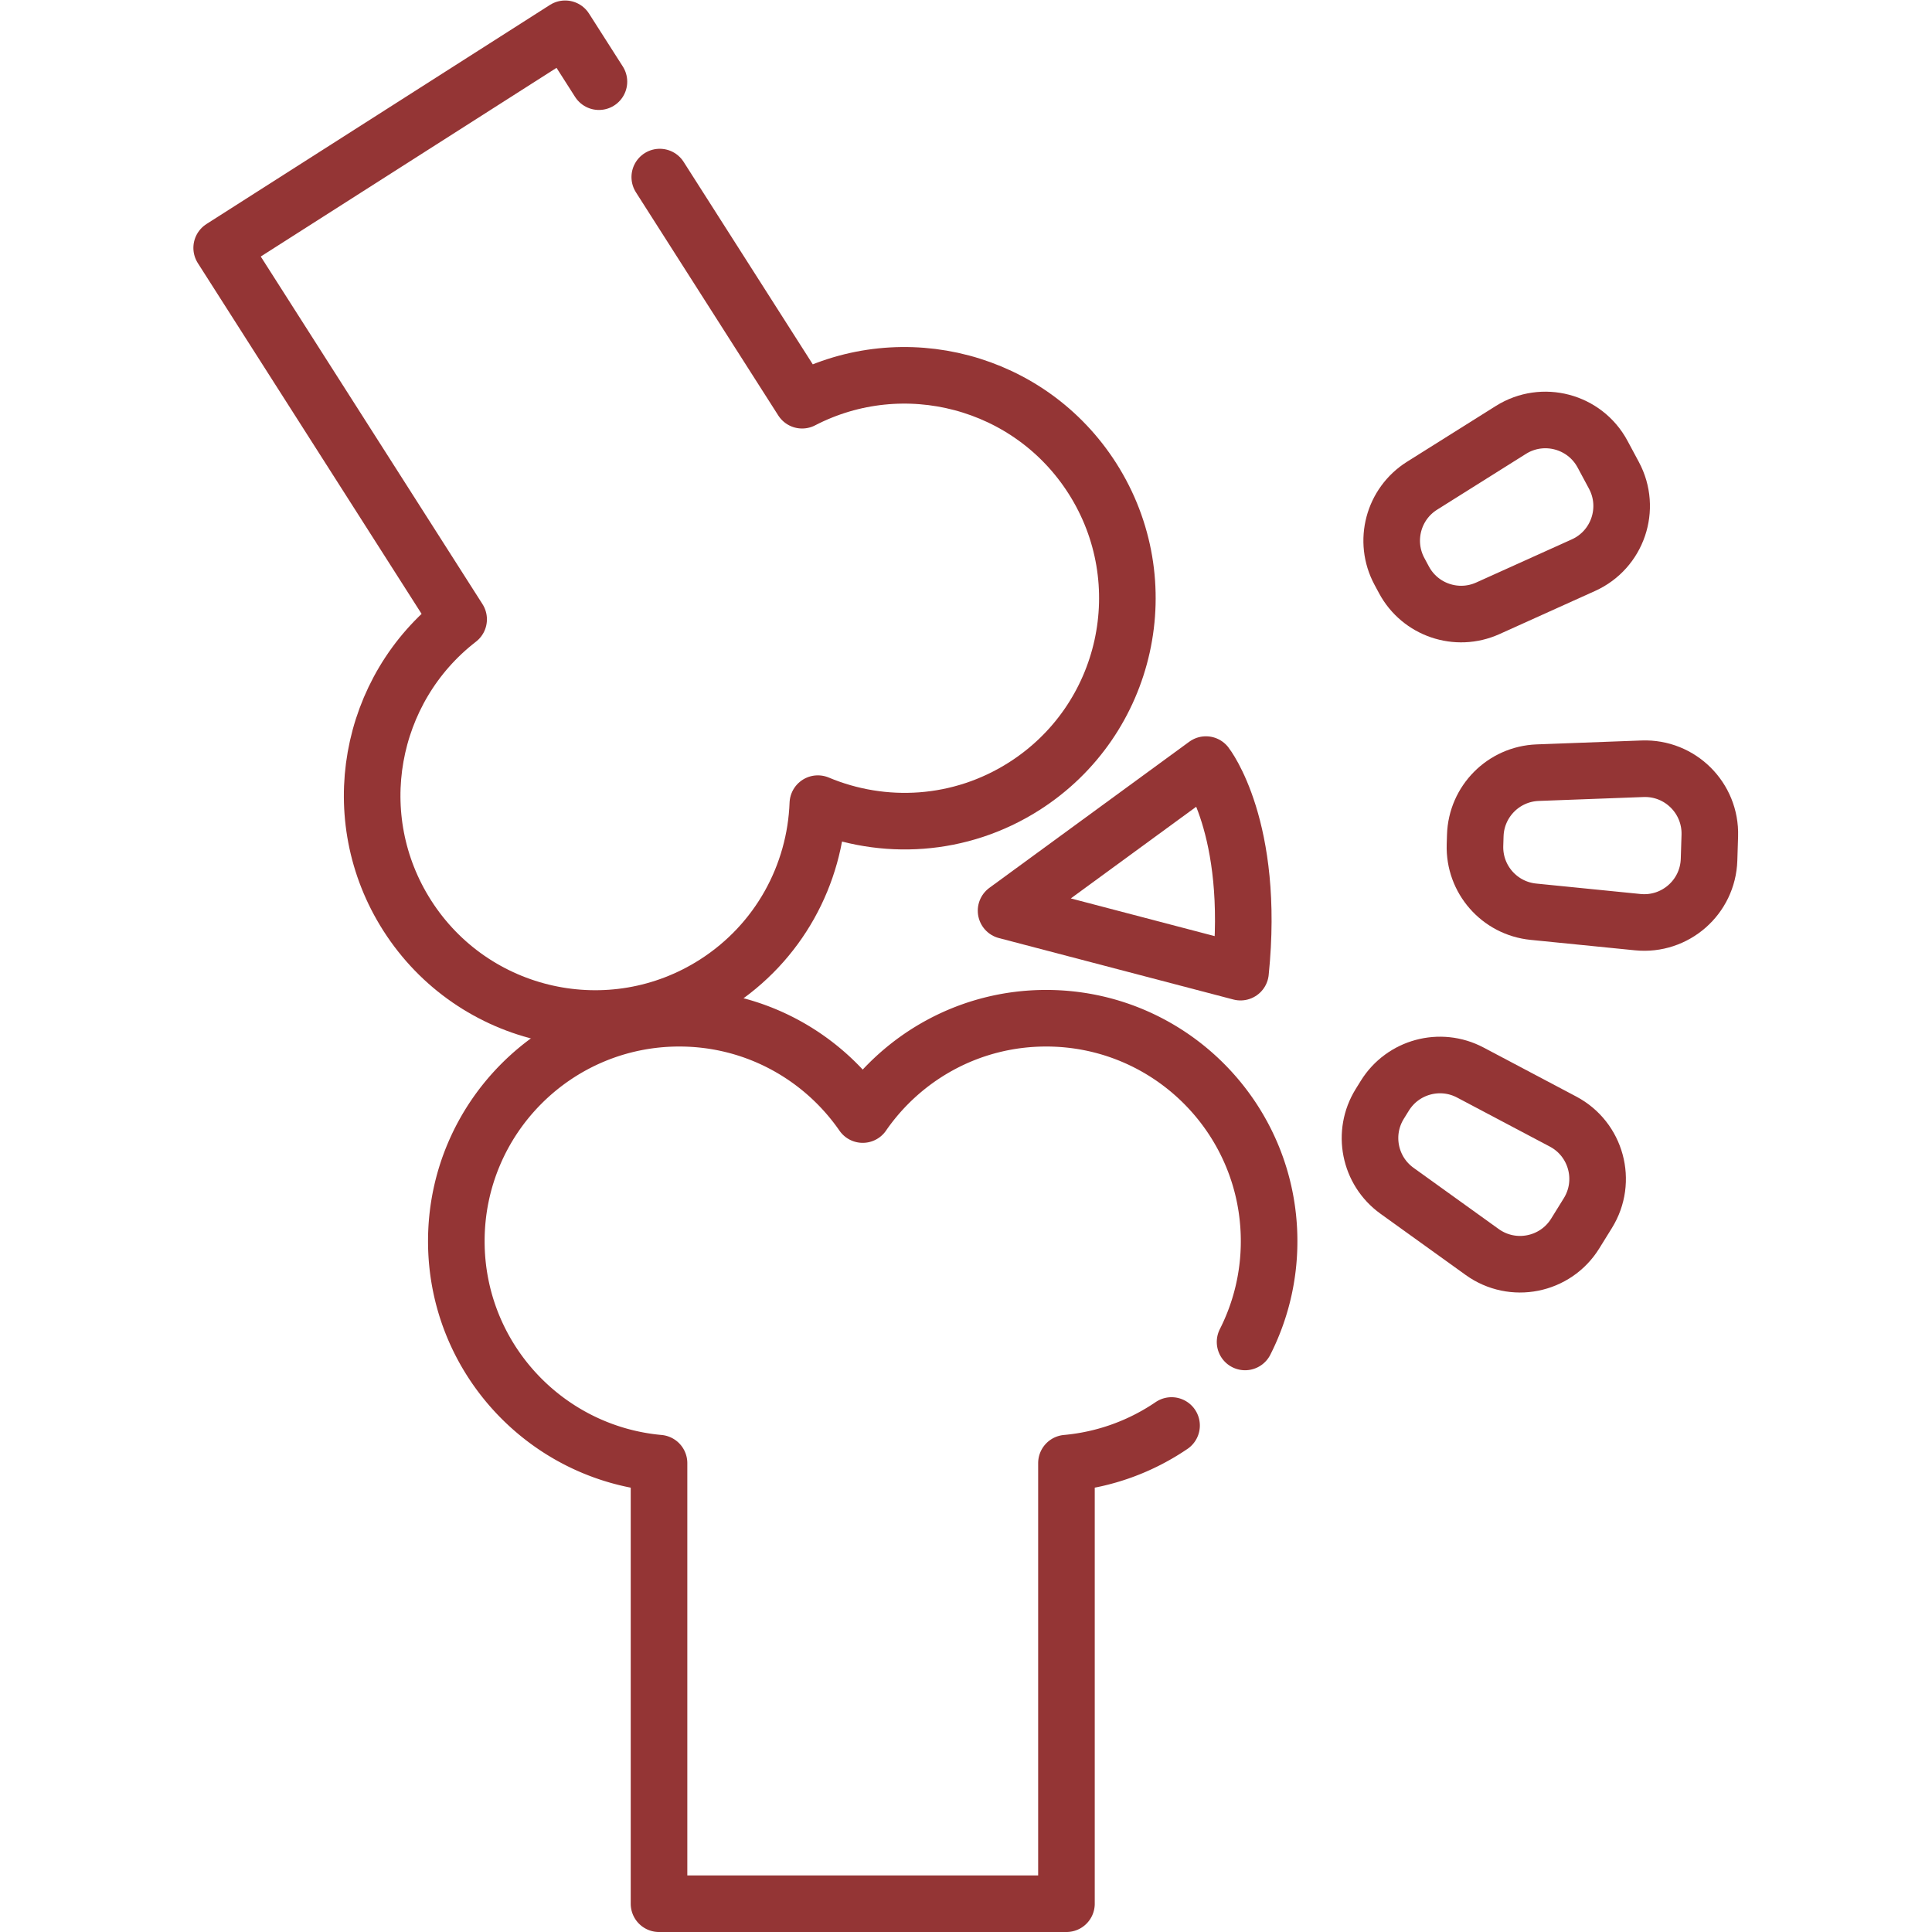 <svg xmlns="http://www.w3.org/2000/svg" version="1.1" xmlns:xlink="http://www.w3.org/1999/xlink" xmlns:svgjs="http://svgjs.com/svgjs" width="512" height="512" x="0" y="0" viewBox="0 0 682.667 682.667" style="enable-background:new 0 0 512 512" xml:space="preserve" class=""><g><defs><clipPath id="a" clipPathUnits="userSpaceOnUse"><path d="M0 512h512V0H0Z" fill="#943535" data-original="#000000"></path></clipPath></defs><g clip-path="url(#a)" transform="matrix(1.333 0 0 -1.333 0 682.667)"><path d="M0 0a58.87 58.87 0 0 1 6.37 26.71c0 32.64-26.46 59.1-59.1 59.1-20.16 0-37.96-10.11-48.62-25.53-10.67 15.42-28.47 25.53-48.63 25.53-32.64 0-59.1-26.46-59.1-59.1 0-30.82 23.61-56.12 53.73-58.84v-116.78h108v116.78c10.27.93 19.78 4.48 27.86 9.98" style="stroke-width:15;stroke-linecap:round;stroke-linejoin:round;stroke-miterlimit:10;stroke-dasharray:none;stroke-opacity:1" transform="translate(330.04 156.41)" fill="none" stroke="#943535" stroke-width="15" stroke-linecap="round" stroke-linejoin="round" stroke-miterlimit="10" stroke-dasharray="none" stroke-opacity="" data-original="#000000"></path><path d="m0 0 1.212-2.259c4.273-7.967 13.986-11.264 22.226-7.546L48.787 1.633c9.079 4.096 12.789 15.026 8.081 23.804l-3.011 5.613c-4.709 8.777-15.866 11.731-24.301 6.433L6.007 22.691C-1.648 17.882-4.273 7.967 0 0Z" style="stroke-width:15;stroke-linecap:round;stroke-linejoin:round;stroke-miterlimit:10;stroke-dasharray:none;stroke-opacity:1" transform="translate(370.948 360.683)" fill="none" stroke="#943535" stroke-width="15" stroke-linecap="round" stroke-linejoin="round" stroke-miterlimit="10" stroke-dasharray="none" stroke-opacity="" data-original="#000000"></path><path d="m0 0-.08-2.562C-.362-11.599 6.4-19.311 15.396-20.21l27.671-2.769c9.912-.992 18.59 6.618 18.901 16.574l.199 6.366c.312 9.956-7.875 18.093-17.829 17.723l-27.789-1.036C7.514 16.311.283 9.037 0 0Z" style="stroke-width:15;stroke-linecap:round;stroke-linejoin:round;stroke-miterlimit:10;stroke-dasharray:none;stroke-opacity:1" transform="translate(391.063 290.665)" fill="none" stroke="#943535" stroke-width="15" stroke-linecap="round" stroke-linejoin="round" stroke-miterlimit="10" stroke-dasharray="none" stroke-opacity="" data-original="#000000"></path><path d="m0 0-1.351-2.179c-4.762-7.684-2.761-17.745 4.58-23.022l22.579-16.234c8.088-5.814 19.408-3.563 24.655 4.904l3.355 5.414c5.248 8.467 2.228 19.606-6.579 24.262L22.655 6.143C14.663 10.369 4.763 7.685 0 0Z" style="stroke-width:15;stroke-linecap:round;stroke-linejoin:round;stroke-miterlimit:10;stroke-dasharray:none;stroke-opacity:1" transform="translate(367.088 221.682)" fill="none" stroke="#943535" stroke-width="15" stroke-linecap="round" stroke-linejoin="round" stroke-miterlimit="10" stroke-dasharray="none" stroke-opacity="" data-original="#000000"></path><path d="m0 0 37.73-59.15c26.85 13.91 60.36 5.28 76.939-20.71 17.551-27.51 9.481-64.05-18.04-81.6-16.999-10.85-37.439-11.89-54.729-4.63-.69-18.73-10.26-36.83-27.26-47.68-27.52-17.55-64.05-9.47-81.6 18.04-16.58 25.99-10.29 60.01 13.64 78.5l-62.81 98.46 91.05 58.08 8.95-14.02" style="stroke-width:15;stroke-linecap:round;stroke-linejoin:round;stroke-miterlimit:10;stroke-dasharray:none;stroke-opacity:1" transform="translate(174.89 465.19)" fill="none" stroke="#943535" stroke-width="15" stroke-linecap="round" stroke-linejoin="round" stroke-miterlimit="10" stroke-dasharray="none" stroke-opacity="" data-original="#000000"></path><path d="m0 0 52.98 38.729s13.094-16.688 9.17-55.018z" style="stroke-width:15;stroke-linecap:round;stroke-linejoin:round;stroke-miterlimit:10;stroke-dasharray:none;stroke-opacity:1" transform="translate(266.685 270.725)" fill="none" stroke="#943535" stroke-width="15" stroke-linecap="round" stroke-linejoin="round" stroke-miterlimit="10" stroke-dasharray="none" stroke-opacity="" data-original="#000000"></path></g></g></svg>